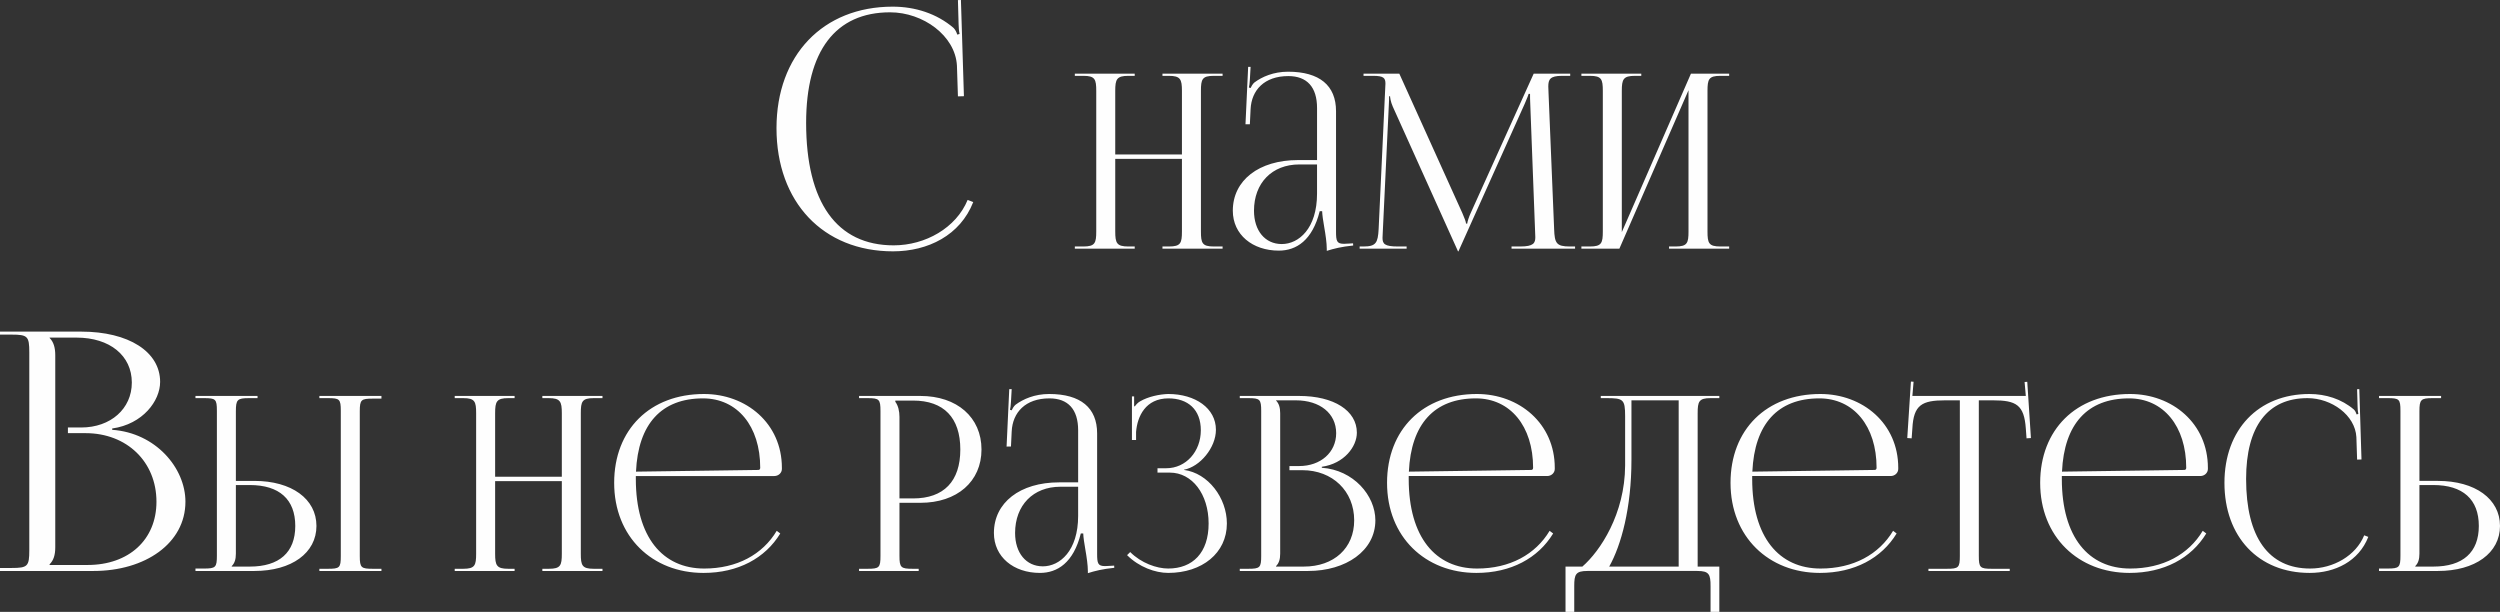 <?xml version="1.0" encoding="UTF-8"?> <!-- Creator: CorelDRAW --> <svg xmlns="http://www.w3.org/2000/svg" xmlns:xlink="http://www.w3.org/1999/xlink" xmlns:xodm="http://www.corel.com/coreldraw/odm/2003" xml:space="preserve" width="264.926mm" height="64.84mm" style="shape-rendering:geometricPrecision; text-rendering:geometricPrecision; image-rendering:optimizeQuality; fill-rule:evenodd; clip-rule:evenodd" viewBox="0 0 11176.12 2735.33"><rect x="0" y="0" width="11176.12" height="2735.33" fill="#333333" stroke="none"/> <defs> <style type="text/css"> <![CDATA[ .fil0 {fill:#FEFEFE;fill-rule:nonzero} ]]> </style> </defs> <g id="Слой_x0020_1">  <path class="fil0" d="M3471.28 572.96c0,330.39 208.35,550.64 520.88,550.64 156.26,0 300.62,-71.68 358.66,-220.26l-25.05 -9.67c-51.34,125.26 -189.25,203.14 -330.63,203.14 -254.49,0 -391.4,-191.73 -391.4,-547.66 0,-321.21 131.21,-494.09 375.28,-494.09 147.33,0 291.44,104.17 298.89,238.11l4.46 137.66 26.79 -0.74 -13.39 -430.1 -13.39 0.49 2.98 108.15c0.49,14.88 1.49,31.25 4.46,43.16l-10.42 2.98c-2.98,-10.42 -8.93,-22.32 -16.37,-29.77 -75.4,-64.74 -172.63,-95.25 -272.34,-95.25 -311.78,0 -519.39,217.28 -519.39,543.2zm1333.68 538.74l267.71 0 0 -9.8 -28.29 0c-52.23,0 -58.76,-15.23 -58.76,-67.47l0 -324.29 298.18 0 0 324.29c0,52.23 -5.44,67.47 -57.68,67.47l-29.38 0 0 9.8 268.79 0 0 -9.8 -39.17 0c-52.24,0 -57.68,-15.23 -57.68,-67.47l0 -627.91c0,-52.24 5.44,-67.47 57.68,-67.47l39.17 0 0 -9.8 -268.79 0 0 9.8 28.29 0c52.23,0 58.76,15.23 58.76,67.47l0 284.03 -298.18 0 0 -284.03c0,-52.24 6.53,-67.47 58.76,-67.47l28.29 0 0 -9.8 -267.71 0 0 9.8 38.09 0c52.23,0 57.68,15.23 57.68,67.47l0 627.91c0,52.23 -5.44,67.47 -57.68,67.47l-38.09 0 0 9.8zm1082.79 -396.12l-84.88 0c-175.02,0 -291.65,90.51 -291.65,226.35 0,107.19 88.15,178.47 205.68,178.47 78.35,0 150.18,-45.71 182.82,-176.29l10.88 0c0.54,17.05 4.35,42.98 9.25,70.73 5.99,34.1 11.42,71.1 11.42,97.94l0 8.71c31.01,-9.98 65.3,-18.5 118.07,-23.94l-0.54 -9.79 -18.5 1.09c0,0 -15.24,1.09 -21.76,1.09 -32.65,0 -35.91,-11.97 -35.91,-55.5l0 -537.59c0,-114.63 -73.64,-176.29 -214.38,-176.29 -65.29,0 -116.44,22.85 -150.17,47.88 -7.62,5.44 -16.33,21.76 -17.41,25.03l-7.61 -2.18c2.17,-7.62 3.26,-19.59 4.35,-34.82l3.27 -57.68 -10.88 0 -11.97 256.82 19.59 -0.18 3.27 -67.47c3.99,-84.52 60.94,-147.82 168.68,-147.82 83.43,0 128.41,49.15 128.41,142.56l0 232.88zm0 19.59l0 130.59c0,155.61 -81.62,225.26 -157.8,225.26 -74.54,0 -124.06,-59.67 -124.06,-149.09 0,-124.06 80.89,-206.76 202.41,-206.76l79.44 0zm190.44 376.53l210.03 0 0 -9.8 -39.17 0c-59.67,0 -68.56,-11.97 -68.56,-38.45 0,-7.07 0.54,-15.24 1.09,-24.67l27.21 -571.33c1.09,-19.59 1.09,-27.21 1.09,-37l4.35 0c0,3.27 2.18,23.94 11.97,45.7l288.38 639.88 3.27 7.62 2.18 0 3.27 -7.62 292.74 -651.85c9.8,-22.86 17.41,-41.35 17.41,-44.62l6.53 0c0,11.97 0,28.29 1.09,47.88l21.76 573.5c0.36,6.89 0.73,13.24 0.73,19.23 0,25.94 -7.26,41.71 -67.1,41.71l-39.18 0 0 9.8 284.03 0 0 -9.8 -23.94 0c-59.85,0 -67.47,-15.23 -69.65,-77.26l-25.03 -608.32c-0.54,-11.06 -1.09,-20.86 -1.09,-29.56 0,-31.74 7.98,-47.7 60.94,-47.7l37 0 0 -9.8 -163.24 0 -281.85 623.56c-7.61,16.32 -15.23,40.26 -15.23,46.79l-5.44 0c0,-6.53 -6.53,-25.03 -16.32,-46.79l-281.86 -623.56 -159.97 0 0 9.8 43.53 0c46.79,0 54.41,10.16 54.41,34.82 0,6.53 -0.54,14.14 -1.09,22.85l-29.38 627.91c-3.27,60.94 -11.97,77.26 -67.47,77.26l-17.41 0 0 9.8zm991.38 0l169.76 0 309.06 -708.44 0 631.17c0,52.23 -5.44,67.47 -57.68,67.47l-29.38 0 0 9.8 268.79 0 0 -9.8 -39.17 0c-52.24,0 -57.68,-15.23 -57.68,-67.47l0 -627.91c0,-52.24 5.44,-67.47 57.68,-67.47l39.17 0 0 -9.8 -170.85 0 -309.06 708.44 0 -631.17c0,-52.24 6.53,-67.47 58.76,-67.47l28.29 0 0 -9.8 -267.71 0 0 9.8 38.09 0c52.23,0 57.68,15.23 57.68,67.47l0 627.91c0,52.23 -5.44,67.47 -57.68,67.47l-38.09 0 0 9.8zm-6847.84 1414.01l0 -2.98c17.86,-17.86 25.3,-41.67 25.3,-75.9l0 -858.7c0,-34.23 -7.44,-59.53 -25.3,-77.39l0 -1.48 120.55 0c148.32,0 247.04,80.36 247.04,200.91 0,117.57 -95.25,200.91 -226.21,200.91l-59.53 0 0 25.3 78.87 0c184.54,0 316.99,127.99 316.99,306.57 0,169.66 -123.28,282.76 -308.06,282.76l-169.66 0zm-221.75 26.79l418.19 0c230.67,0 410.75,-123.52 410.75,-309.55 0,-151.8 -133.94,-308.06 -327.41,-321.46l0 -5.95c136.92,-19.35 214.3,-123.52 214.3,-208.35 0,-134.93 -140.88,-224.72 -352.71,-224.72l-363.13 0 0 13.39 52.09 0c71.44,0 78.87,7.44 78.87,78.87l0 885.49c0,71.43 -7.44,78.87 -78.87,78.87l-52.09 0 0 13.39zm1427.74 0l277.5 0 0 -9.8 -38.09 0c-52.24,0 -58.76,-4.35 -58.76,-56.59l0 -647.5c0,-52.23 6.53,-56.59 58.76,-56.59l38.09 0 0 -11.97 -277.5 0 0 9.8 38.09 0c52.23,0 57.68,4.35 57.68,56.59l0 649.67c0,52.23 -5.44,56.59 -57.68,56.59l-38.09 0 0 9.8zm-553.91 0l263.35 0c166.5,0 277.5,-80.53 277.5,-201.32 0,-120.79 -111,-201.32 -277.5,-201.32l-82.71 0 0 -311.23c0,-52.23 6.53,-58.76 58.76,-58.76l38.09 0 0 -9.8 -277.5 0 0 9.8 38.09 0c52.23,0 57.68,4.35 57.68,56.59l0 647.5c0,52.24 -5.44,57.68 -57.68,57.68l-38.09 0 0 10.88zm180.65 -384.15l62.03 0c132.22,0 203.5,64.03 203.5,182.82 0,118.26 -71.28,181.74 -203.5,181.74l-80.53 0 0 -2.18c13.06,-13.06 18.5,-30.47 18.5,-55.5l0 -306.88zm978.32 384.15l267.71 0 0 -9.8 -28.29 0c-52.23,0 -58.76,-15.23 -58.76,-67.47l0 -324.29 298.18 0 0 324.29c0,52.23 -5.44,67.47 -57.68,67.47l-29.38 0 0 9.8 268.79 0 0 -9.8 -39.17 0c-52.24,0 -57.68,-15.23 -57.68,-67.47l0 -627.91c0,-52.24 5.44,-67.47 57.68,-67.47l39.17 0 0 -9.8 -268.79 0 0 9.8 28.29 0c52.23,0 58.76,15.23 58.76,67.47l0 284.03 -298.18 0 0 -284.03c0,-52.24 6.53,-67.47 58.76,-67.47l28.29 0 0 -9.8 -267.71 0 0 9.8 38.09 0c52.23,0 57.68,15.23 57.68,67.47l0 627.91c0,52.23 -5.44,67.47 -57.68,67.47l-38.09 0 0 9.8zm809.65 -424.41l619.21 0c18.5,0 33.74,-14.15 33.74,-31.56l0 -5.44c0,-197.88 -158.88,-329.73 -348.23,-329.73 -241.04,0 -401.56,158.88 -401.56,397.2 0,241.58 170.85,402.65 399.38,402.65 154.53,0 275.87,-65.84 343.16,-176.29l-15.78 -11.97c-63.11,105.74 -177.92,168.68 -324.11,168.68 -186.09,0 -305.8,-140.2 -305.8,-400.47 0,-4.53 0,-8.88 0,-13.06zm0.73 -19.59c9.61,-213.11 113.72,-327.56 299.63,-327.56 153.44,0 255.73,124.06 255.73,310.15 0,6.53 -3.27,9.8 -8.71,9.8l-546.66 7.62zm1159.33 -317.76l79.44 0c137.3,0 211.12,76.54 211.12,218.73 0,142.2 -73.82,218.73 -211.12,218.73l-60.94 0 0 -364.56c0,-25.03 -5.44,-50.06 -18.5,-67.47l0 -5.44zm-162.15 761.76l266.62 0 0 -9.8 -27.21 0c-52.23,0 -58.76,-5.44 -58.76,-57.68l0 -237.23 93.59 0c163.96,0 273.14,-95.22 273.14,-238.32 0,-143.65 -109.19,-239.41 -273.14,-239.41l-274.24 0 0 9.8 38.09 0c52.23,0 57.68,5.44 57.68,57.68l0 647.5c0,52.24 -5.44,57.68 -57.68,57.68l-38.09 0 0 9.8zm979.41 -396.12l-84.88 0c-175.02,0 -291.65,90.51 -291.65,226.35 0,107.19 88.15,178.47 205.68,178.47 78.35,0 150.18,-45.71 182.82,-176.29l10.88 0c0.54,17.05 4.35,42.98 9.25,70.73 5.99,34.1 11.42,71.1 11.42,97.94l0 8.71c31.01,-9.98 65.3,-18.5 118.07,-23.94l-0.54 -9.79 -18.5 1.09c0,0 -15.24,1.09 -21.76,1.09 -32.65,0 -35.91,-11.97 -35.91,-55.5l0 -537.59c0,-114.63 -73.64,-176.29 -214.38,-176.29 -65.29,0 -116.44,22.85 -150.17,47.88 -7.62,5.44 -16.33,21.76 -17.41,25.03l-7.61 -2.18c2.17,-7.62 3.26,-19.59 4.35,-34.82l3.27 -57.68 -10.88 0 -11.97 256.82 19.59 -0.18 3.27 -67.47c3.99,-84.52 60.94,-147.82 168.68,-147.82 83.43,0 128.41,49.15 128.41,142.56l0 232.88zm0 19.59l0 130.59c0,155.61 -81.62,225.26 -157.8,225.26 -74.54,0 -124.06,-59.67 -124.06,-149.09 0,-124.06 80.89,-206.76 202.41,-206.76l79.44 0zm354.77 -63.12l55.5 0c99.03,0 173.03,95.77 173.03,227.44 0,130.95 -71.28,201.32 -180.65,201.32 -51.87,0 -120.79,-24.48 -169.95,-73.64l-13.96 13.78c53.32,53.33 126.23,79.44 183.91,79.44 150.9,0 262.26,-88.33 262.26,-220.91 0,-114.26 -83.79,-225.26 -191.53,-239.41l0 -1.09c70.73,-13.06 142.56,-97.94 142.56,-178.47 0,-95.95 -91.78,-159.97 -213.3,-159.97 -39.17,1.09 -90.32,11.97 -125.14,32.64 -8.71,4.35 -19.59,15.24 -23.94,22.86l-3.26 -1.09 0 -43.53 -9.8 0 0 194.79 18.5 0 0 -35.91c5.44,-69.65 42.44,-150.18 144.73,-150.18 87.06,0 144.73,49.88 144.73,142.56 0,94.86 -66.38,169.76 -154.53,169.76l-39.18 0 0 19.59zm529.97 420.06l0 -2.18c13.06,-13.06 18.5,-30.47 18.5,-55.5l0 -627.91c0,-25.03 -5.44,-43.53 -18.5,-56.59l0 -1.09 88.15 0c108.46,0 180.64,58.76 180.64,146.91 0,85.97 -69.64,146.91 -165.41,146.91l-43.53 0 0 18.5 57.68 0c134.94,0 231.79,93.58 231.79,224.17 0,124.06 -90.14,206.76 -225.26,206.76l-124.06 0zm-162.15 19.59l305.8 0c168.68,0 300.35,-90.32 300.35,-226.35 0,-111 -97.94,-225.26 -239.41,-235.06l0 -4.35c100.12,-14.14 156.7,-90.32 156.7,-152.35 0,-98.67 -103.02,-164.33 -257.91,-164.33l-265.53 0 0 9.8 38.09 0c52.23,0 57.68,5.44 57.68,57.68l0 647.5c0,52.24 -5.44,57.68 -57.68,57.68l-38.09 0 0 9.8zm755.23 -424.41l619.21 0c18.5,0 33.74,-14.15 33.74,-31.56l0 -5.44c0,-197.88 -158.88,-329.73 -348.23,-329.73 -241.04,0 -401.56,158.88 -401.56,397.2 0,241.58 170.85,402.65 399.38,402.65 154.53,0 275.87,-65.84 343.16,-176.29l-15.78 -11.97c-63.11,105.74 -177.92,168.68 -324.11,168.68 -186.09,0 -305.8,-140.2 -305.8,-400.47 0,-4.53 0,-8.88 0,-13.06zm0.73 -19.59c9.61,-213.11 113.72,-327.56 299.63,-327.56 153.44,0 255.73,124.06 255.73,310.15 0,6.53 -3.27,9.8 -8.71,9.8l-546.66 7.62zm700.28 424.41l0 202.41 38.99 0 0 -115.35c0,-52.24 6.53,-67.47 58.76,-67.47l491.88 0c52.23,0 58.76,15.23 58.76,67.47l0 115.35 39.18 0 0 -202.41 -96.85 0 0 -685.59c0,-52.24 5.44,-67.47 57.68,-67.47l39.18 0 0 -9.8 -529.97 0 0 9.8 23.94 0c76.18,0 84.88,4.35 84.88,80.53l0 220.91c-1.09,216.56 -111.36,382.33 -191.16,451.62l-75.27 0zm195.34 0c53.69,-95.77 99.39,-261.54 99.39,-477.74l0 -265.53 211.12 0 0 743.26 -310.51 0zm639.15 -404.82l619.21 0c18.5,0 33.74,-14.15 33.74,-31.56l0 -5.44c0,-197.88 -158.88,-329.73 -348.23,-329.73 -241.04,0 -401.56,158.88 -401.56,397.2 0,241.58 170.85,402.65 399.38,402.65 154.53,0 275.87,-65.84 343.16,-176.29l-15.78 -11.97c-63.11,105.74 -177.92,168.68 -324.11,168.68 -186.09,0 -305.8,-140.2 -305.8,-400.47 0,-4.53 0,-8.88 0,-13.06zm0.73 -19.59c9.61,-213.11 113.72,-327.56 299.63,-327.56 153.44,0 255.73,124.06 255.73,310.15 0,6.53 -3.27,9.8 -8.71,9.8l-546.66 7.62zm787.16 444l363.47 0 0 -9.8 -80.53 0c-52.23,0 -57.68,-5.44 -57.68,-57.68l0 -695.38 63.12 0c104.47,0 139.29,20.68 146.91,125.14l3.27 44.8 19.59 -1.27 -16.32 -251.38 -11.97 0.72 5.44 62.39 -507.11 0 5.44 -63.48 -11.97 -0.73 -16.33 252.47 19.59 1.27 3.27 -44.8c5.44,-104.47 42.44,-125.14 146.91,-125.14l65.29 0 0 695.38c0,52.24 -5.44,57.68 -57.68,57.68l-82.71 0 0 9.8zm596.35 -424.41l619.21 0c18.5,0 33.74,-14.15 33.74,-31.56l0 -5.44c0,-197.88 -158.88,-329.73 -348.23,-329.73 -241.04,0 -401.56,158.88 -401.56,397.2 0,241.58 170.85,402.65 399.38,402.65 154.53,0 275.87,-65.84 343.16,-176.29l-15.78 -11.97c-63.11,105.74 -177.92,168.68 -324.11,168.68 -186.09,0 -305.8,-140.2 -305.8,-400.47 0,-4.53 0,-8.88 0,-13.06zm0.73 -19.59c9.61,-213.11 113.72,-327.56 299.63,-327.56 153.44,0 255.73,124.06 255.73,310.15 0,6.53 -3.27,9.8 -8.71,9.8l-546.66 7.62zm726.21 50.06c0,241.58 152.35,402.65 380.88,402.65 114.26,0 219.83,-52.42 262.26,-161.06l-18.32 -7.07c-37.55,91.59 -138.39,148.54 -241.77,148.54 -186.09,0 -286.2,-140.2 -286.2,-400.47 0,-234.87 95.95,-361.29 274.42,-361.29 107.73,0 213.11,76.17 218.55,174.12l3.27 100.66 19.59 -0.54 -9.79 -314.5 -9.8 0.36 2.18 79.08c0.36,10.88 1.09,22.85 3.27,31.56l-7.62 2.17c-2.18,-7.61 -6.53,-16.32 -11.97,-21.76 -55.14,-47.34 -126.23,-69.64 -199.15,-69.64 -227.98,0 -379.79,158.88 -379.79,397.2zm691.02 393.94l263.35 0c166.5,0 277.5,-80.53 277.5,-201.32 0,-120.79 -111,-201.32 -277.5,-201.32l-82.71 0 0 -311.23c0,-52.23 6.53,-58.76 58.76,-58.76l38.09 0 0 -9.8 -277.5 0 0 9.8 38.09 0c52.23,0 57.68,4.35 57.68,56.59l0 647.5c0,52.24 -5.44,57.68 -57.68,57.68l-38.09 0 0 10.88zm180.65 -384.15l62.03 0c132.22,0 203.5,64.03 203.5,182.82 0,118.26 -71.28,181.74 -203.5,181.74l-80.53 0 0 -2.18c13.06,-13.06 18.5,-30.47 18.5,-55.5l0 -306.88z"></path> </g> </svg> 